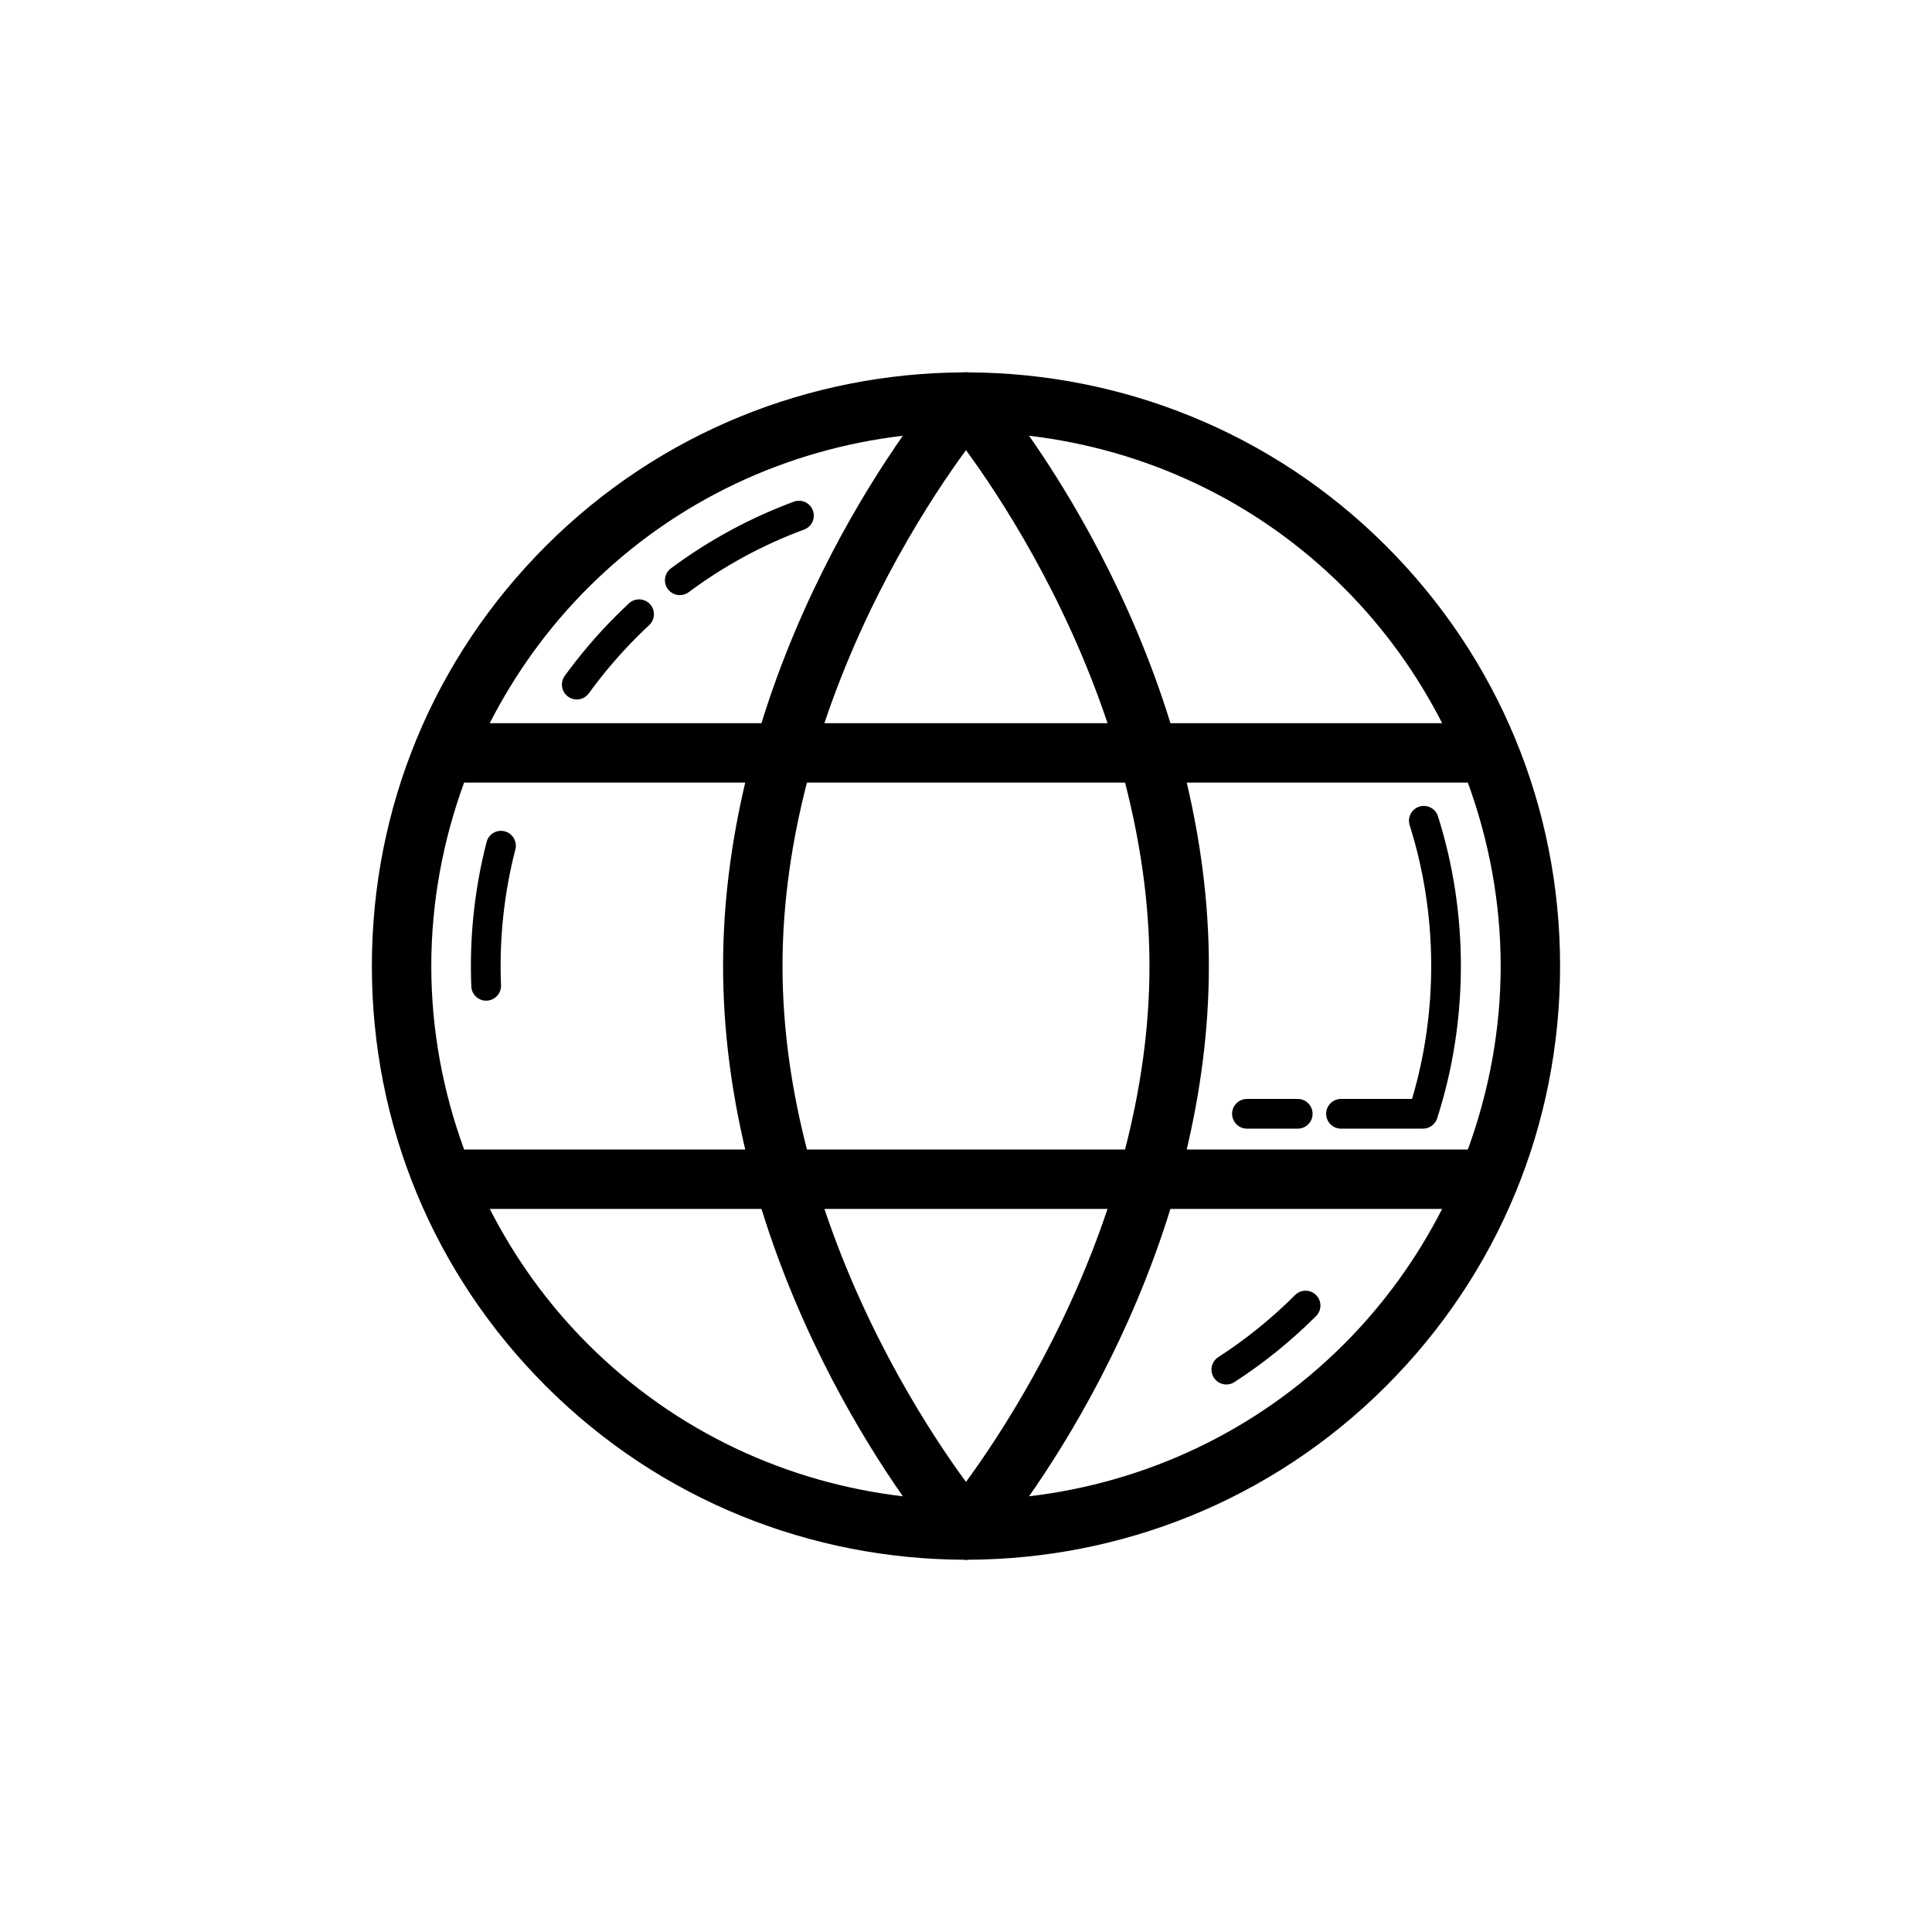<?xml version="1.0" encoding="UTF-8"?>
<!-- Uploaded to: SVG Repo, www.svgrepo.com, Generator: SVG Repo Mixer Tools -->
<svg fill="#000000" width="800px" height="800px" version="1.1" viewBox="144 144 512 512" xmlns="http://www.w3.org/2000/svg">
 <g>
  <path d="m511.32 288.68c-30.453-30.453-70.379-45.754-110.38-45.992-0.281-0.035-0.555-0.035-0.84-0.039h-0.215c-0.285 0.004-0.555 0.004-0.84 0.039-40 0.238-79.922 15.543-110.38 45.992-29.742 29.734-46.117 69.27-46.117 111.33 0 42.051 16.375 81.586 46.117 111.32 30.551 30.559 70.652 45.879 110.79 46.016 0.184 0.012 0.355 0.094 0.539 0.094 0.18 0 0.355-0.082 0.535-0.094 40.133-0.137 80.234-15.457 110.79-46.016 29.746-29.734 46.117-69.273 46.117-111.32 0-42.059-16.371-81.594-46.117-111.33zm21.676 159.95h-74.504c3.586-15.207 5.871-31.492 5.871-48.625 0-17.129-2.285-33.414-5.871-48.617h74.5c5.617 15.395 8.703 31.754 8.703 48.625s-3.086 33.23-8.699 48.617zm-175.15 0c-3.902-15.188-6.473-31.5-6.473-48.625 0-17.121 2.566-33.43 6.473-48.617h84.305c3.902 15.184 6.473 31.496 6.473 48.617 0 17.125-2.57 33.438-6.473 48.625zm79.66 15.746c-11.367 33.91-28.516 60.086-37.512 72.348-8.992-12.258-26.145-38.434-37.512-72.348zm-179.21-64.363c0-16.871 3.082-33.234 8.699-48.625h74.5c-3.586 15.203-5.871 31.488-5.871 48.617s2.285 33.418 5.871 48.625h-74.5c-5.613-15.387-8.699-31.746-8.699-48.617zm104.18-64.367c11.367-33.914 28.52-60.09 37.516-72.352 8.996 12.262 26.148 38.438 37.516 72.355zm163.71 0h-72.008c-10.488-33.906-26.73-60.812-37.469-76.168 30.523 3.602 60.102 16.969 83.469 40.336 10.668 10.668 19.332 22.777 26.008 35.832zm-226.39-35.832c23.367-23.367 52.949-36.738 83.469-40.336-10.738 15.355-26.98 42.262-37.469 76.168h-72.008c6.676-13.055 15.336-25.164 26.008-35.832zm-26.008 164.56h72.012c10.488 33.906 26.734 60.812 37.469 76.164-30.523-3.598-60.105-16.965-83.473-40.336-10.672-10.664-19.332-22.777-26.008-35.828zm226.39 35.828c-23.367 23.367-52.949 36.734-83.473 40.336 10.738-15.352 26.98-42.258 37.469-76.168h72.012c-6.676 13.055-15.34 25.168-26.008 35.832z"/>
  <path d="m324.16 301.71c0.824 0 1.645-0.254 2.352-0.777 9.363-6.973 19.648-12.555 30.59-16.598 2.039-0.754 3.074-3.012 2.32-5.059-0.746-2.031-3.012-3.098-5.059-2.32-11.633 4.305-22.586 10.246-32.559 17.66-1.746 1.301-2.106 3.766-0.809 5.512 0.781 1.039 1.965 1.582 3.164 1.582z"/>
  <path d="m294.54 328.62c0.699 0.5 1.508 0.746 2.312 0.746 1.215 0 2.414-0.562 3.191-1.621 3.828-5.289 8.125-10.316 12.754-14.953 1.07-1.07 2.152-2.121 3.25-3.137 1.59-1.484 1.676-3.973 0.199-5.566-1.484-1.582-3.973-1.676-5.566-0.199-1.16 1.09-2.32 2.207-3.453 3.336-4.926 4.922-9.488 10.27-13.57 15.891-1.266 1.762-0.871 4.231 0.883 5.504z"/>
  <path d="m277.75 364.31c-2.129-0.555-4.25 0.723-4.797 2.828-3.215 12.477-4.574 25.352-4.051 38.277 0.094 2.113 1.828 3.773 3.938 3.773h0.16c2.168-0.094 3.859-1.922 3.773-4.098-0.5-12.152 0.785-24.262 3.805-35.984 0.539-2.106-0.719-4.25-2.828-4.797z"/>
  <path d="m487.21 487.2c-6.211 6.211-13.062 11.746-20.355 16.461-1.82 1.176-2.352 3.613-1.168 5.441 0.754 1.16 2.016 1.801 3.305 1.801 0.738 0 1.477-0.199 2.137-0.629 7.758-5.012 15.043-10.902 21.648-17.504 1.539-1.539 1.539-4.027 0-5.566-1.539-1.539-4.031-1.539-5.566-0.004z"/>
  <path d="m525.08 360.32c-0.652-2.074-2.867-3.199-4.934-2.566-2.074 0.652-3.223 2.867-2.566 4.934 7.394 23.395 7.602 49.031 0.629 72.539h-18.828c-2.176 0-3.938 1.762-3.938 3.938s1.762 3.938 3.938 3.938h21.734c1.707 0 3.223-1.098 3.742-2.731 8.316-25.785 8.395-54.215 0.223-80.051z"/>
  <path d="m487.91 435.23h-13.453c-2.176 0-3.938 1.762-3.938 3.938s1.762 3.938 3.938 3.938h13.453c2.176 0 3.938-1.762 3.938-3.938-0.004-2.18-1.762-3.938-3.938-3.938z"/>
 </g>
</svg>